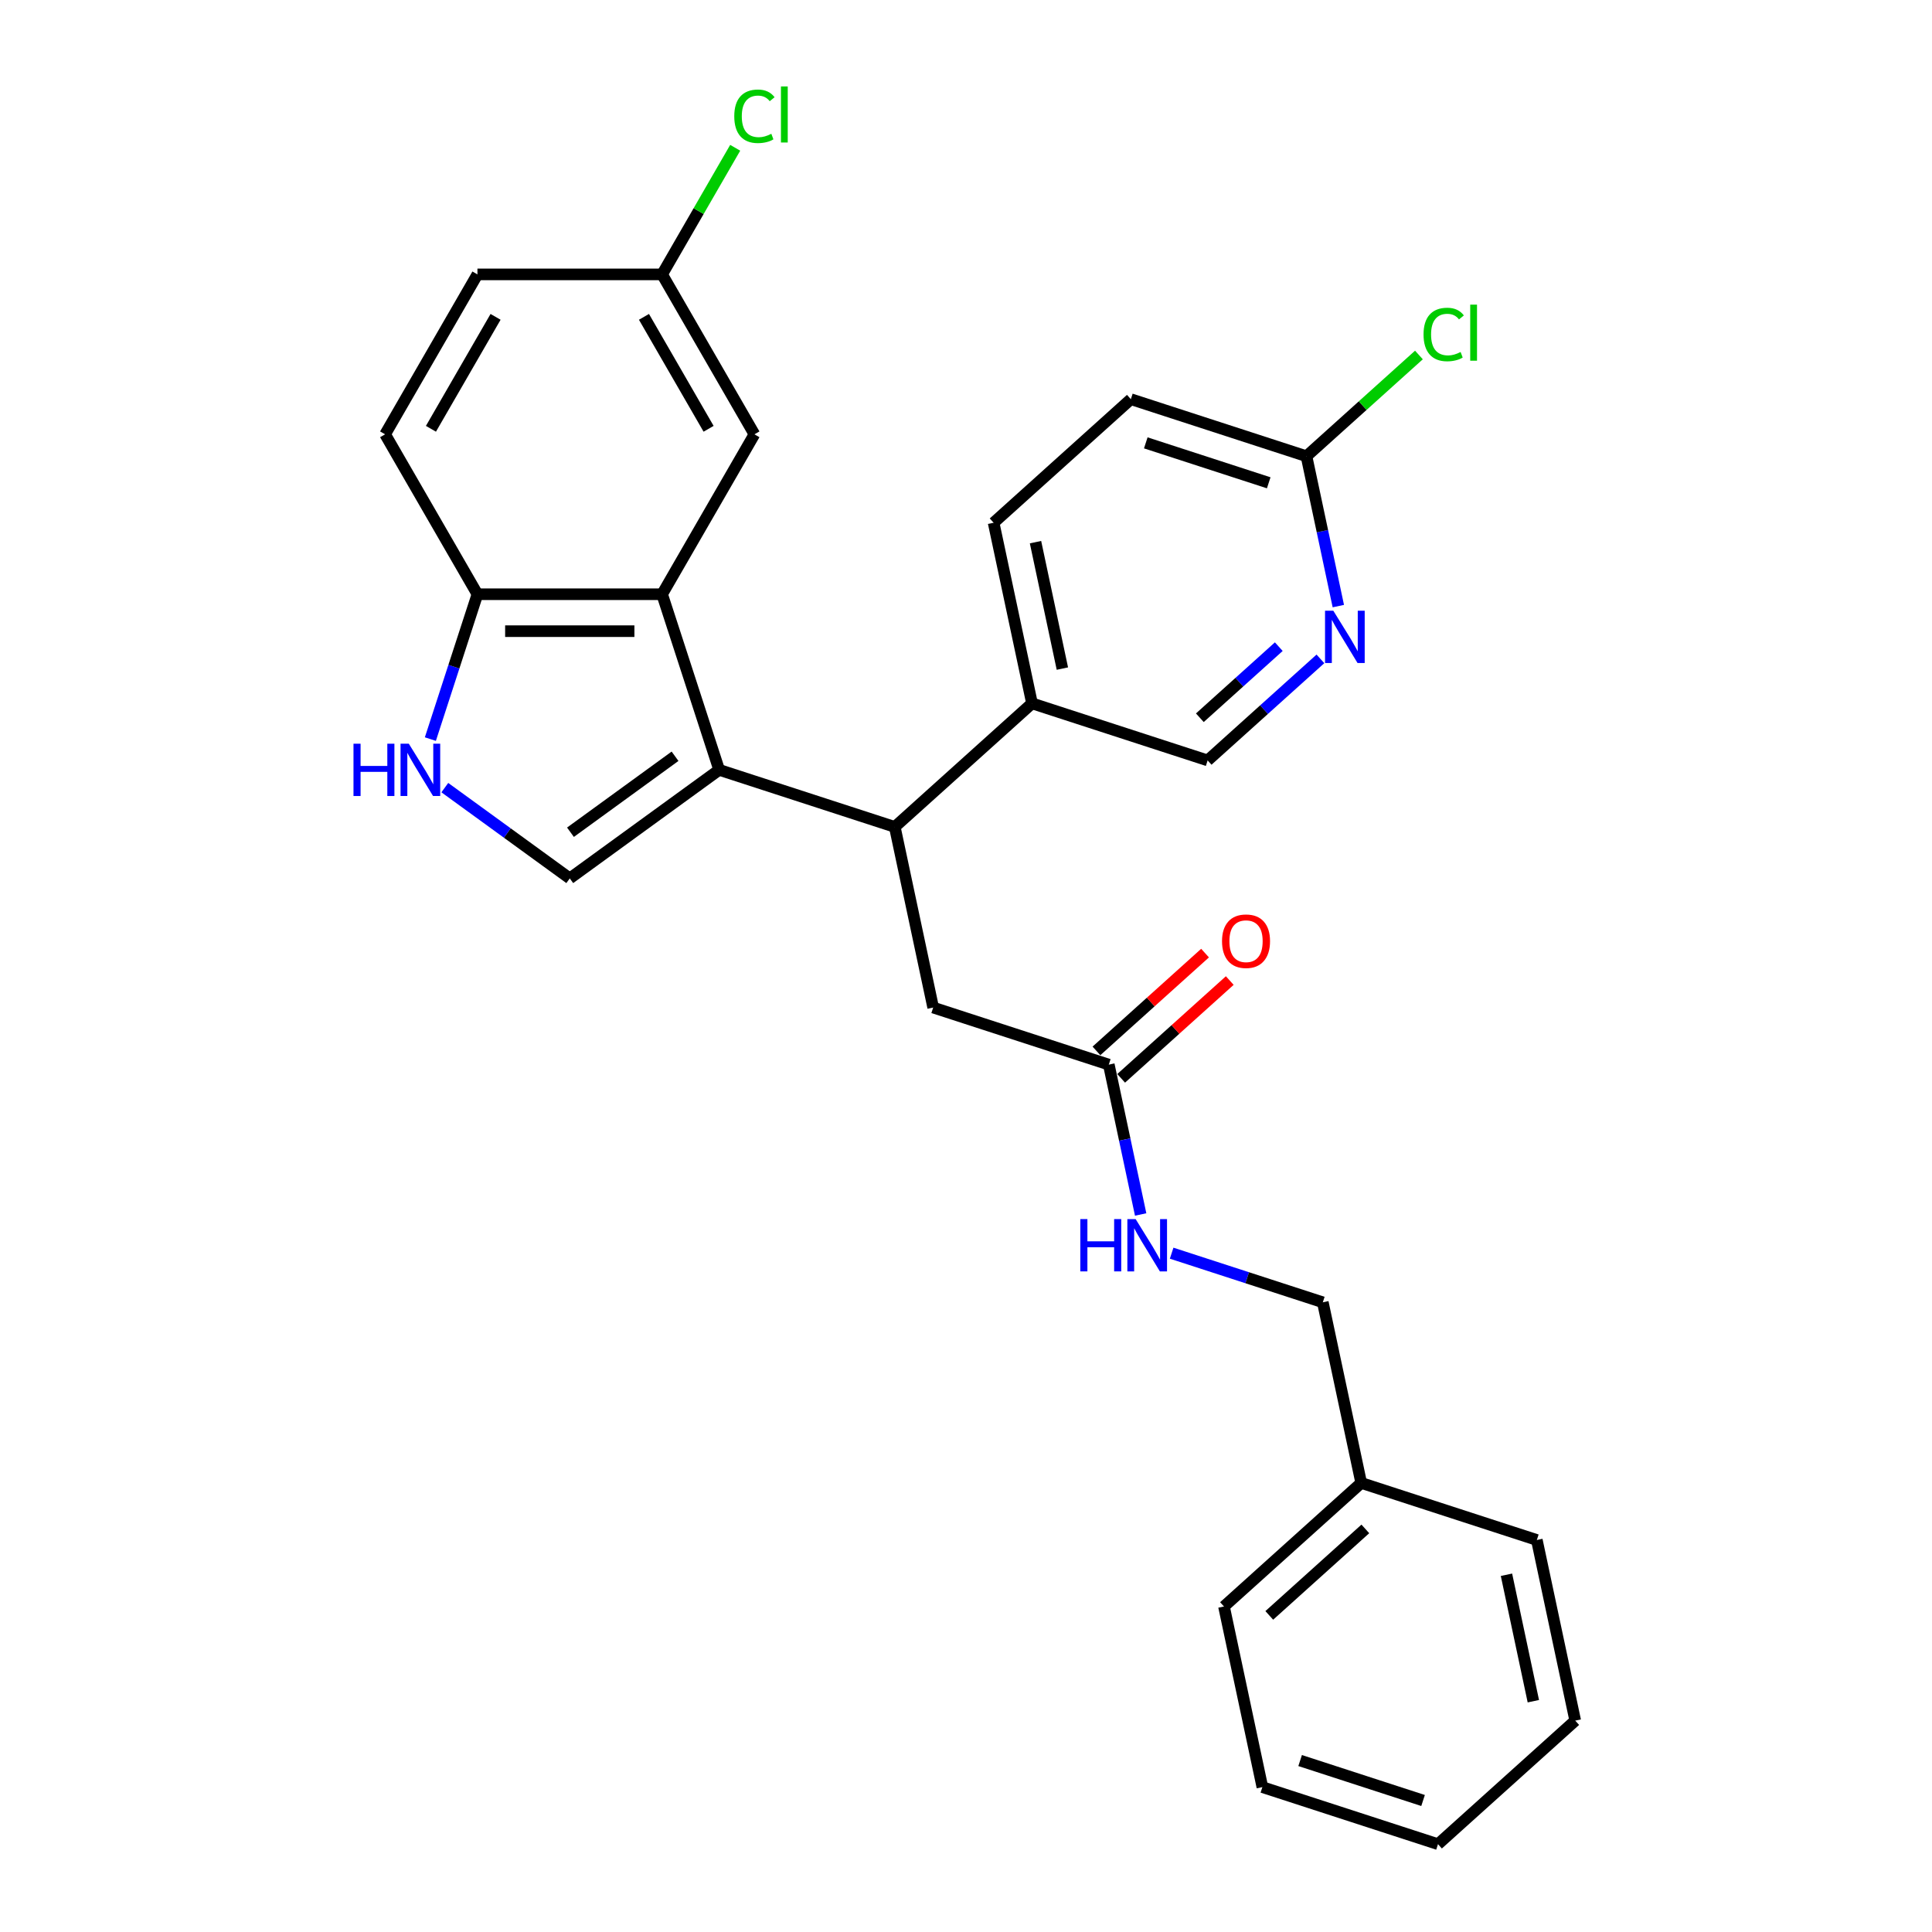 <?xml version='1.0' encoding='iso-8859-1'?>
<svg version='1.1' baseProfile='full'
              xmlns='http://www.w3.org/2000/svg'
                      xmlns:rdkit='http://www.rdkit.org/xml'
                      xmlns:xlink='http://www.w3.org/1999/xlink'
                  xml:space='preserve'
width='1000px' height='1000px' viewBox='0 0 1000 1000'>
<!-- END OF HEADER -->
<rect style='opacity:1.0;fill:#FFFFFF;stroke:none' width='1000' height='1000' x='0' y='0'> </rect>
<path class='bond-0' d='M 372.237,398.479 L 342.701,307.577' style='fill:none;fill-rule:evenodd;stroke:#000000;stroke-width:6px;stroke-linecap:butt;stroke-linejoin:miter;stroke-opacity:1' />
<path class='bond-1' d='M 372.237,398.479 L 294.911,454.66' style='fill:none;fill-rule:evenodd;stroke:#000000;stroke-width:6px;stroke-linecap:butt;stroke-linejoin:miter;stroke-opacity:1' />
<path class='bond-1' d='M 349.402,391.441 L 295.273,430.767' style='fill:none;fill-rule:evenodd;stroke:#000000;stroke-width:6px;stroke-linecap:butt;stroke-linejoin:miter;stroke-opacity:1' />
<path class='bond-2' d='M 372.237,398.479 L 463.139,428.015' style='fill:none;fill-rule:evenodd;stroke:#000000;stroke-width:6px;stroke-linecap:butt;stroke-linejoin:miter;stroke-opacity:1' />
<path class='bond-3' d='M 342.701,307.577 L 247.12,307.577' style='fill:none;fill-rule:evenodd;stroke:#000000;stroke-width:6px;stroke-linecap:butt;stroke-linejoin:miter;stroke-opacity:1' />
<path class='bond-3' d='M 328.364,326.693 L 261.457,326.693' style='fill:none;fill-rule:evenodd;stroke:#000000;stroke-width:6px;stroke-linecap:butt;stroke-linejoin:miter;stroke-opacity:1' />
<path class='bond-4' d='M 342.701,307.577 L 390.491,224.802' style='fill:none;fill-rule:evenodd;stroke:#000000;stroke-width:6px;stroke-linecap:butt;stroke-linejoin:miter;stroke-opacity:1' />
<path class='bond-5' d='M 294.911,454.66 L 262.575,431.166' style='fill:none;fill-rule:evenodd;stroke:#000000;stroke-width:6px;stroke-linecap:butt;stroke-linejoin:miter;stroke-opacity:1' />
<path class='bond-5' d='M 262.575,431.166 L 230.239,407.673' style='fill:none;fill-rule:evenodd;stroke:#0000FF;stroke-width:6px;stroke-linecap:butt;stroke-linejoin:miter;stroke-opacity:1' />
<path class='bond-6' d='M 463.139,428.015 L 483.011,521.507' style='fill:none;fill-rule:evenodd;stroke:#000000;stroke-width:6px;stroke-linecap:butt;stroke-linejoin:miter;stroke-opacity:1' />
<path class='bond-7' d='M 463.139,428.015 L 534.169,364.059' style='fill:none;fill-rule:evenodd;stroke:#000000;stroke-width:6px;stroke-linecap:butt;stroke-linejoin:miter;stroke-opacity:1' />
<path class='bond-8' d='M 222.758,382.555 L 234.939,345.066' style='fill:none;fill-rule:evenodd;stroke:#0000FF;stroke-width:6px;stroke-linecap:butt;stroke-linejoin:miter;stroke-opacity:1' />
<path class='bond-8' d='M 234.939,345.066 L 247.12,307.577' style='fill:none;fill-rule:evenodd;stroke:#000000;stroke-width:6px;stroke-linecap:butt;stroke-linejoin:miter;stroke-opacity:1' />
<path class='bond-9' d='M 247.12,307.577 L 199.33,224.802' style='fill:none;fill-rule:evenodd;stroke:#000000;stroke-width:6px;stroke-linecap:butt;stroke-linejoin:miter;stroke-opacity:1' />
<path class='bond-10' d='M 683.447,341.034 L 654.259,367.314' style='fill:none;fill-rule:evenodd;stroke:#0000FF;stroke-width:6px;stroke-linecap:butt;stroke-linejoin:miter;stroke-opacity:1' />
<path class='bond-10' d='M 654.259,367.314 L 625.072,393.595' style='fill:none;fill-rule:evenodd;stroke:#000000;stroke-width:6px;stroke-linecap:butt;stroke-linejoin:miter;stroke-opacity:1' />
<path class='bond-10' d='M 661.899,334.712 L 641.468,353.108' style='fill:none;fill-rule:evenodd;stroke:#0000FF;stroke-width:6px;stroke-linecap:butt;stroke-linejoin:miter;stroke-opacity:1' />
<path class='bond-10' d='M 641.468,353.108 L 621.037,371.505' style='fill:none;fill-rule:evenodd;stroke:#000000;stroke-width:6px;stroke-linecap:butt;stroke-linejoin:miter;stroke-opacity:1' />
<path class='bond-11' d='M 692.717,313.716 L 684.473,274.932' style='fill:none;fill-rule:evenodd;stroke:#0000FF;stroke-width:6px;stroke-linecap:butt;stroke-linejoin:miter;stroke-opacity:1' />
<path class='bond-11' d='M 684.473,274.932 L 676.229,236.148' style='fill:none;fill-rule:evenodd;stroke:#000000;stroke-width:6px;stroke-linecap:butt;stroke-linejoin:miter;stroke-opacity:1' />
<path class='bond-12' d='M 573.914,551.043 L 483.011,521.507' style='fill:none;fill-rule:evenodd;stroke:#000000;stroke-width:6px;stroke-linecap:butt;stroke-linejoin:miter;stroke-opacity:1' />
<path class='bond-13' d='M 573.914,551.043 L 582.158,589.827' style='fill:none;fill-rule:evenodd;stroke:#000000;stroke-width:6px;stroke-linecap:butt;stroke-linejoin:miter;stroke-opacity:1' />
<path class='bond-13' d='M 582.158,589.827 L 590.401,628.611' style='fill:none;fill-rule:evenodd;stroke:#0000FF;stroke-width:6px;stroke-linecap:butt;stroke-linejoin:miter;stroke-opacity:1' />
<path class='bond-14' d='M 580.309,558.146 L 608.417,532.837' style='fill:none;fill-rule:evenodd;stroke:#000000;stroke-width:6px;stroke-linecap:butt;stroke-linejoin:miter;stroke-opacity:1' />
<path class='bond-14' d='M 608.417,532.837 L 636.524,507.529' style='fill:none;fill-rule:evenodd;stroke:#FF0000;stroke-width:6px;stroke-linecap:butt;stroke-linejoin:miter;stroke-opacity:1' />
<path class='bond-14' d='M 567.518,543.94 L 595.626,518.631' style='fill:none;fill-rule:evenodd;stroke:#000000;stroke-width:6px;stroke-linecap:butt;stroke-linejoin:miter;stroke-opacity:1' />
<path class='bond-14' d='M 595.626,518.631 L 623.733,493.323' style='fill:none;fill-rule:evenodd;stroke:#FF0000;stroke-width:6px;stroke-linecap:butt;stroke-linejoin:miter;stroke-opacity:1' />
<path class='bond-15' d='M 534.169,364.059 L 625.072,393.595' style='fill:none;fill-rule:evenodd;stroke:#000000;stroke-width:6px;stroke-linecap:butt;stroke-linejoin:miter;stroke-opacity:1' />
<path class='bond-16' d='M 534.169,364.059 L 514.297,270.567' style='fill:none;fill-rule:evenodd;stroke:#000000;stroke-width:6px;stroke-linecap:butt;stroke-linejoin:miter;stroke-opacity:1' />
<path class='bond-16' d='M 549.887,346.061 L 535.976,280.617' style='fill:none;fill-rule:evenodd;stroke:#000000;stroke-width:6px;stroke-linecap:butt;stroke-linejoin:miter;stroke-opacity:1' />
<path class='bond-17' d='M 676.229,236.148 L 585.327,206.612' style='fill:none;fill-rule:evenodd;stroke:#000000;stroke-width:6px;stroke-linecap:butt;stroke-linejoin:miter;stroke-opacity:1' />
<path class='bond-17' d='M 656.687,249.898 L 593.055,229.222' style='fill:none;fill-rule:evenodd;stroke:#000000;stroke-width:6px;stroke-linecap:butt;stroke-linejoin:miter;stroke-opacity:1' />
<path class='bond-18' d='M 676.229,236.148 L 705.331,209.944' style='fill:none;fill-rule:evenodd;stroke:#000000;stroke-width:6px;stroke-linecap:butt;stroke-linejoin:miter;stroke-opacity:1' />
<path class='bond-18' d='M 705.331,209.944 L 734.433,183.741' style='fill:none;fill-rule:evenodd;stroke:#00CC00;stroke-width:6px;stroke-linecap:butt;stroke-linejoin:miter;stroke-opacity:1' />
<path class='bond-19' d='M 390.491,224.802 L 342.701,142.026' style='fill:none;fill-rule:evenodd;stroke:#000000;stroke-width:6px;stroke-linecap:butt;stroke-linejoin:miter;stroke-opacity:1' />
<path class='bond-19' d='M 366.767,221.943 L 333.314,164.001' style='fill:none;fill-rule:evenodd;stroke:#000000;stroke-width:6px;stroke-linecap:butt;stroke-linejoin:miter;stroke-opacity:1' />
<path class='bond-20' d='M 606.441,648.646 L 645.565,661.358' style='fill:none;fill-rule:evenodd;stroke:#0000FF;stroke-width:6px;stroke-linecap:butt;stroke-linejoin:miter;stroke-opacity:1' />
<path class='bond-20' d='M 645.565,661.358 L 684.688,674.07' style='fill:none;fill-rule:evenodd;stroke:#000000;stroke-width:6px;stroke-linecap:butt;stroke-linejoin:miter;stroke-opacity:1' />
<path class='bond-21' d='M 199.33,224.802 L 247.12,142.026' style='fill:none;fill-rule:evenodd;stroke:#000000;stroke-width:6px;stroke-linecap:butt;stroke-linejoin:miter;stroke-opacity:1' />
<path class='bond-21' d='M 223.054,221.943 L 256.507,164.001' style='fill:none;fill-rule:evenodd;stroke:#000000;stroke-width:6px;stroke-linecap:butt;stroke-linejoin:miter;stroke-opacity:1' />
<path class='bond-22' d='M 514.297,270.567 L 585.327,206.612' style='fill:none;fill-rule:evenodd;stroke:#000000;stroke-width:6px;stroke-linecap:butt;stroke-linejoin:miter;stroke-opacity:1' />
<path class='bond-23' d='M 342.701,142.026 L 247.12,142.026' style='fill:none;fill-rule:evenodd;stroke:#000000;stroke-width:6px;stroke-linecap:butt;stroke-linejoin:miter;stroke-opacity:1' />
<path class='bond-24' d='M 342.701,142.026 L 361.618,109.26' style='fill:none;fill-rule:evenodd;stroke:#000000;stroke-width:6px;stroke-linecap:butt;stroke-linejoin:miter;stroke-opacity:1' />
<path class='bond-24' d='M 361.618,109.26 L 380.536,76.494' style='fill:none;fill-rule:evenodd;stroke:#00CC00;stroke-width:6px;stroke-linecap:butt;stroke-linejoin:miter;stroke-opacity:1' />
<path class='bond-25' d='M 684.688,674.07 L 704.561,767.562' style='fill:none;fill-rule:evenodd;stroke:#000000;stroke-width:6px;stroke-linecap:butt;stroke-linejoin:miter;stroke-opacity:1' />
<path class='bond-26' d='M 704.561,767.562 L 633.531,831.518' style='fill:none;fill-rule:evenodd;stroke:#000000;stroke-width:6px;stroke-linecap:butt;stroke-linejoin:miter;stroke-opacity:1' />
<path class='bond-26' d='M 706.697,791.361 L 656.976,836.13' style='fill:none;fill-rule:evenodd;stroke:#000000;stroke-width:6px;stroke-linecap:butt;stroke-linejoin:miter;stroke-opacity:1' />
<path class='bond-27' d='M 704.561,767.562 L 795.463,797.098' style='fill:none;fill-rule:evenodd;stroke:#000000;stroke-width:6px;stroke-linecap:butt;stroke-linejoin:miter;stroke-opacity:1' />
<path class='bond-28' d='M 633.531,831.518 L 653.403,925.009' style='fill:none;fill-rule:evenodd;stroke:#000000;stroke-width:6px;stroke-linecap:butt;stroke-linejoin:miter;stroke-opacity:1' />
<path class='bond-29' d='M 795.463,797.098 L 815.335,890.59' style='fill:none;fill-rule:evenodd;stroke:#000000;stroke-width:6px;stroke-linecap:butt;stroke-linejoin:miter;stroke-opacity:1' />
<path class='bond-29' d='M 779.746,815.096 L 793.656,880.54' style='fill:none;fill-rule:evenodd;stroke:#000000;stroke-width:6px;stroke-linecap:butt;stroke-linejoin:miter;stroke-opacity:1' />
<path class='bond-30' d='M 815.335,890.59 L 744.305,954.545' style='fill:none;fill-rule:evenodd;stroke:#000000;stroke-width:6px;stroke-linecap:butt;stroke-linejoin:miter;stroke-opacity:1' />
<path class='bond-31' d='M 653.403,925.009 L 744.305,954.545' style='fill:none;fill-rule:evenodd;stroke:#000000;stroke-width:6px;stroke-linecap:butt;stroke-linejoin:miter;stroke-opacity:1' />
<path class='bond-31' d='M 672.945,911.259 L 736.577,931.935' style='fill:none;fill-rule:evenodd;stroke:#000000;stroke-width:6px;stroke-linecap:butt;stroke-linejoin:miter;stroke-opacity:1' />
<path  class='atom-4' d='M 182.965 384.945
L 186.636 384.945
L 186.636 396.453
L 200.476 396.453
L 200.476 384.945
L 204.146 384.945
L 204.146 412.013
L 200.476 412.013
L 200.476 399.511
L 186.636 399.511
L 186.636 412.013
L 182.965 412.013
L 182.965 384.945
' fill='#0000FF'/>
<path  class='atom-4' d='M 211.601 384.945
L 220.471 399.282
Q 221.35 400.696, 222.765 403.258
Q 224.18 405.819, 224.256 405.972
L 224.256 384.945
L 227.85 384.945
L 227.85 412.013
L 224.141 412.013
L 214.621 396.338
Q 213.513 394.503, 212.328 392.4
Q 211.181 390.297, 210.836 389.647
L 210.836 412.013
L 207.319 412.013
L 207.319 384.945
L 211.601 384.945
' fill='#0000FF'/>
<path  class='atom-6' d='M 690.118 316.105
L 698.988 330.442
Q 699.868 331.857, 701.282 334.418
Q 702.697 336.98, 702.773 337.133
L 702.773 316.105
L 706.367 316.105
L 706.367 343.173
L 702.658 343.173
L 693.139 327.498
Q 692.03 325.663, 690.845 323.56
Q 689.698 321.458, 689.354 320.808
L 689.354 343.173
L 685.836 343.173
L 685.836 316.105
L 690.118 316.105
' fill='#0000FF'/>
<path  class='atom-12' d='M 559.167 631
L 562.837 631
L 562.837 642.508
L 576.677 642.508
L 576.677 631
L 580.347 631
L 580.347 658.068
L 576.677 658.068
L 576.677 645.567
L 562.837 645.567
L 562.837 658.068
L 559.167 658.068
L 559.167 631
' fill='#0000FF'/>
<path  class='atom-12' d='M 587.803 631
L 596.673 645.337
Q 597.552 646.752, 598.967 649.313
Q 600.381 651.875, 600.458 652.028
L 600.458 631
L 604.051 631
L 604.051 658.068
L 600.343 658.068
L 590.823 642.393
Q 589.714 640.558, 588.529 638.455
Q 587.382 636.353, 587.038 635.703
L 587.038 658.068
L 583.521 658.068
L 583.521 631
L 587.803 631
' fill='#0000FF'/>
<path  class='atom-14' d='M 632.518 487.163
Q 632.518 480.664, 635.73 477.032
Q 638.941 473.4, 644.944 473.4
Q 650.946 473.4, 654.158 477.032
Q 657.369 480.664, 657.369 487.163
Q 657.369 493.739, 654.12 497.486
Q 650.87 501.194, 644.944 501.194
Q 638.98 501.194, 635.73 497.486
Q 632.518 493.777, 632.518 487.163
M 644.944 498.136
Q 649.073 498.136, 651.29 495.383
Q 653.546 492.592, 653.546 487.163
Q 653.546 481.849, 651.29 479.173
Q 649.073 476.458, 644.944 476.458
Q 640.815 476.458, 638.559 479.135
Q 636.342 481.811, 636.342 487.163
Q 636.342 492.63, 638.559 495.383
Q 640.815 498.136, 644.944 498.136
' fill='#FF0000'/>
<path  class='atom-19' d='M 736.822 173.129
Q 736.822 166.4, 739.957 162.882
Q 743.13 159.327, 749.133 159.327
Q 754.715 159.327, 757.697 163.265
L 755.173 165.329
Q 752.994 162.462, 749.133 162.462
Q 745.042 162.462, 742.863 165.214
Q 740.722 167.929, 740.722 173.129
Q 740.722 178.481, 742.939 181.234
Q 745.195 183.986, 749.553 183.986
Q 752.535 183.986, 756.015 182.19
L 757.085 185.057
Q 755.671 185.975, 753.53 186.51
Q 751.389 187.045, 749.018 187.045
Q 743.13 187.045, 739.957 183.451
Q 736.822 179.857, 736.822 173.129
' fill='#00CC00'/>
<path  class='atom-19' d='M 760.985 157.683
L 764.502 157.683
L 764.502 186.701
L 760.985 186.701
L 760.985 157.683
' fill='#00CC00'/>
<path  class='atom-22' d='M 380.054 60.188
Q 380.054 53.459, 383.189 49.942
Q 386.362 46.386, 392.364 46.386
Q 397.946 46.386, 400.928 50.324
L 398.405 52.389
Q 396.226 49.521, 392.364 49.521
Q 388.274 49.521, 386.094 52.274
Q 383.953 54.989, 383.953 60.188
Q 383.953 65.541, 386.171 68.293
Q 388.426 71.046, 392.785 71.046
Q 395.767 71.046, 399.246 69.249
L 400.317 72.117
Q 398.902 73.034, 396.761 73.569
Q 394.62 74.105, 392.25 74.105
Q 386.362 74.105, 383.189 70.511
Q 380.054 66.917, 380.054 60.188
' fill='#00CC00'/>
<path  class='atom-22' d='M 404.216 44.742
L 407.734 44.742
L 407.734 73.76
L 404.216 73.76
L 404.216 44.742
' fill='#00CC00'/>
</svg>
